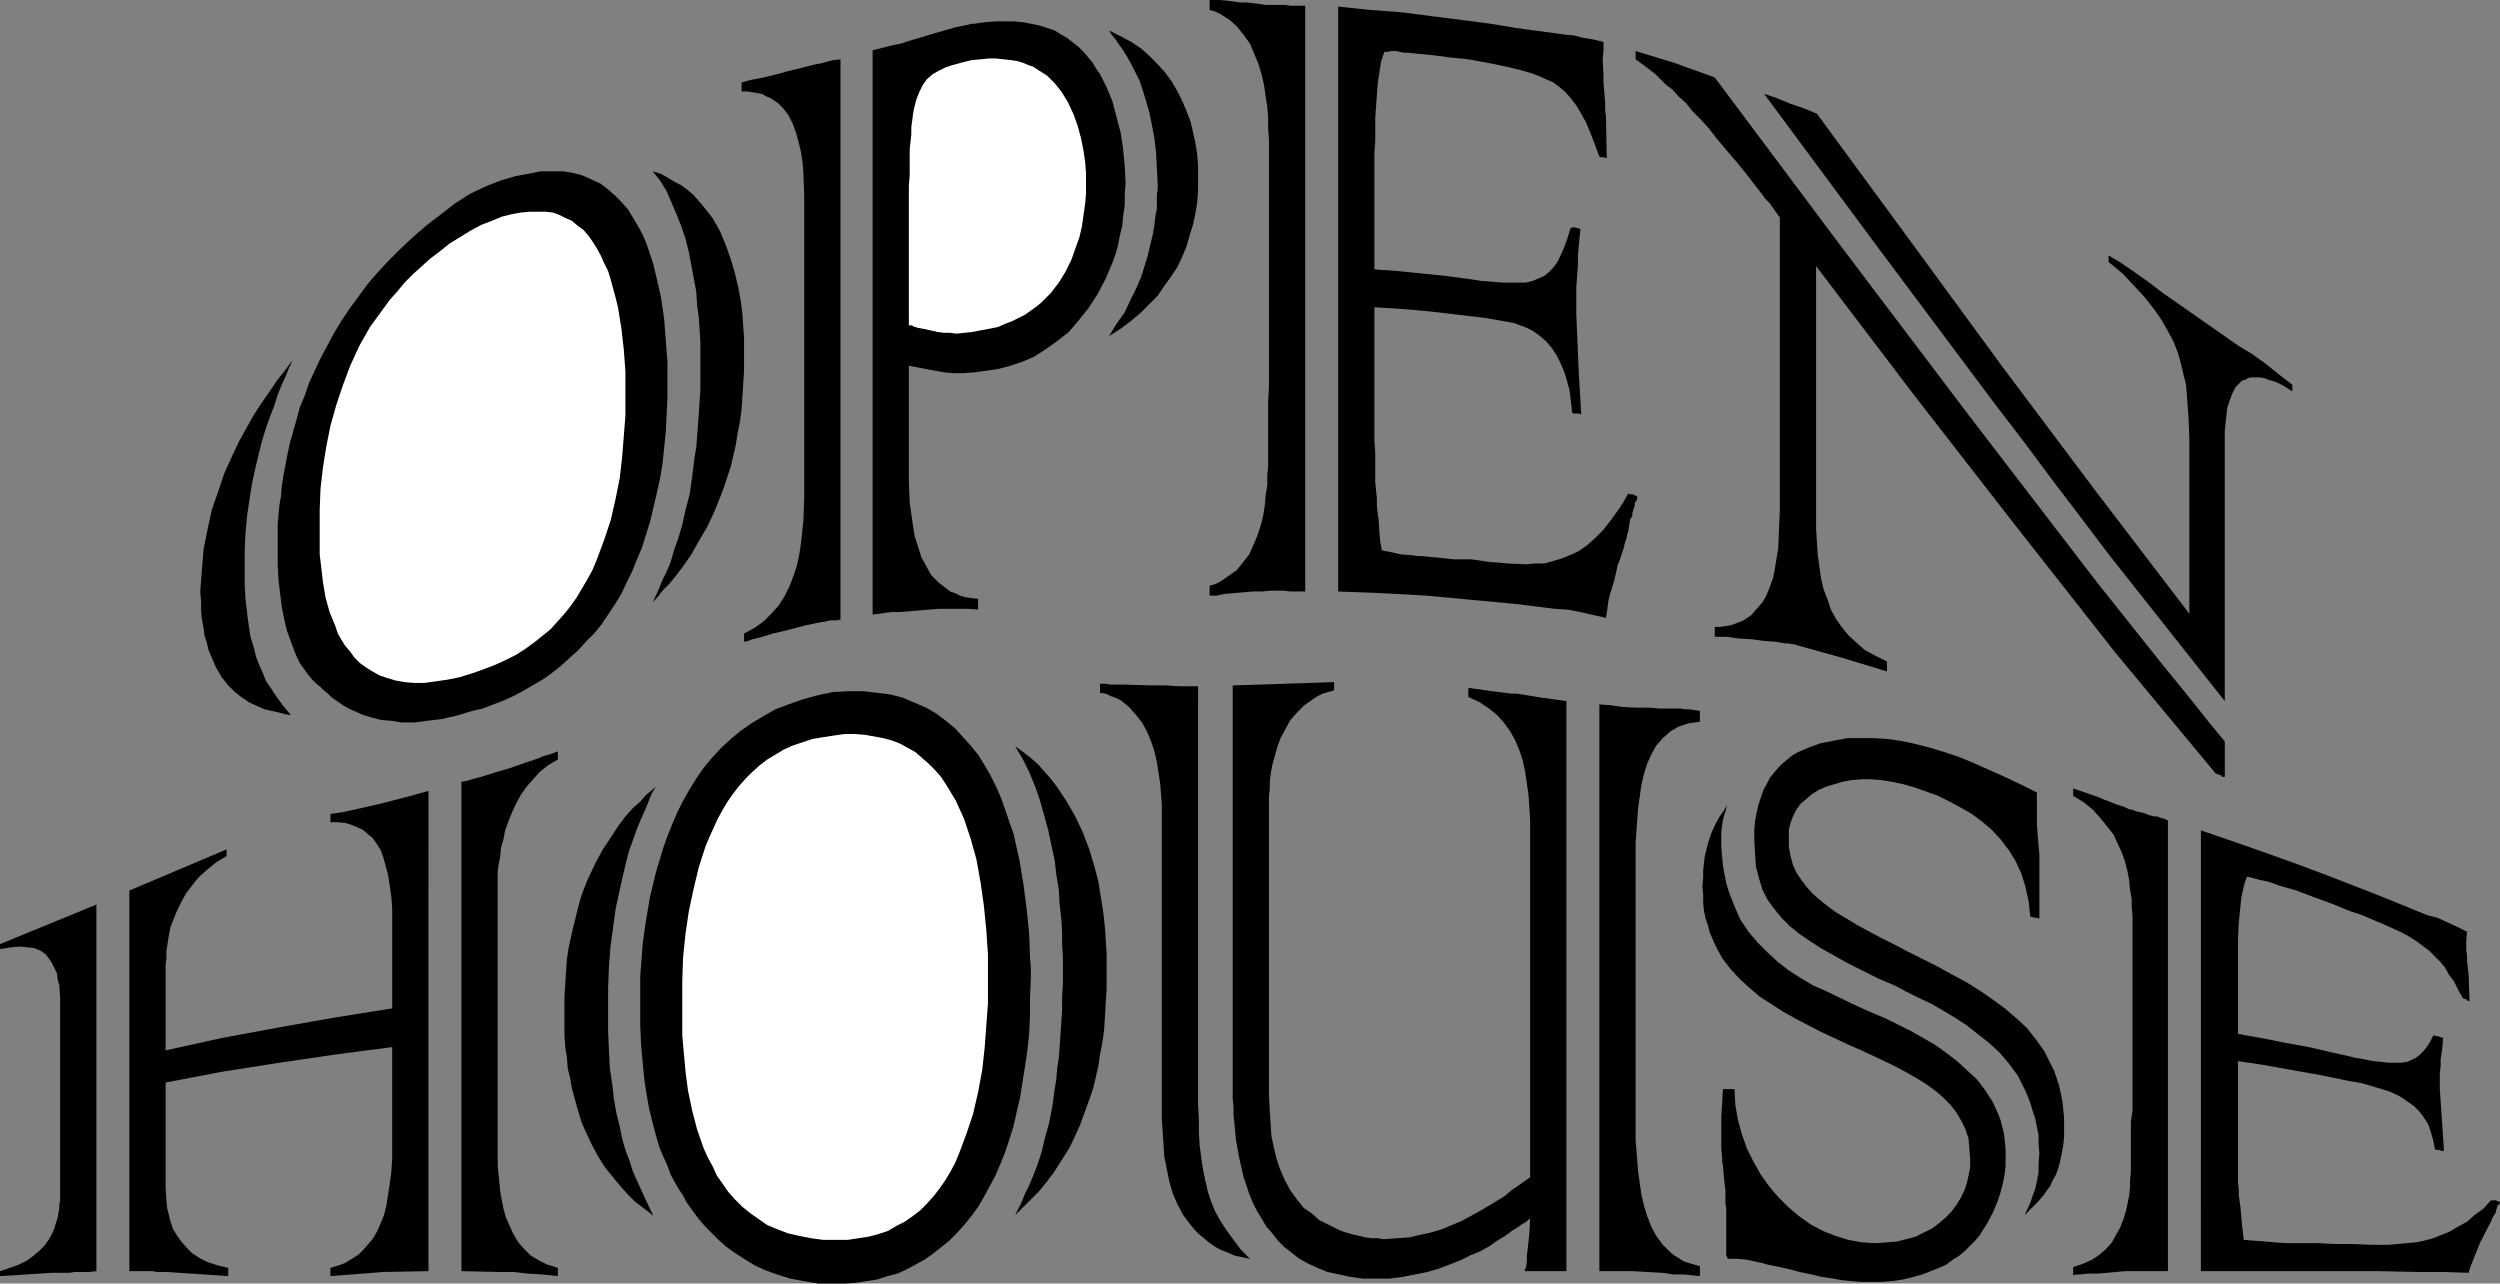 <?xml version="1.0" encoding="UTF-8" standalone="no"?>
<svg
   version="1.0"
   width="129.724mm"
   height="66.601mm"
   id="svg26"
   sodipodi:docname="Open House 09.wmf"
   xmlns:inkscape="http://www.inkscape.org/namespaces/inkscape"
   xmlns:sodipodi="http://sodipodi.sourceforge.net/DTD/sodipodi-0.dtd"
   xmlns="http://www.w3.org/2000/svg"
   xmlns:svg="http://www.w3.org/2000/svg">
  <rect width="100%" height="100%" fill="#808080" stroke="none"/>
  <sodipodi:namedview
     id="namedview26"
     pagecolor="#ffffff"
     bordercolor="#000000"
     borderopacity="0.25"
     inkscape:showpageshadow="2"
     inkscape:pageopacity="0.0"
     inkscape:pagecheckerboard="0"
     inkscape:deskcolor="#d1d1d1"
     inkscape:document-units="mm" />
  <defs
     id="defs1">
    <pattern
       id="WMFhbasepattern"
       patternUnits="userSpaceOnUse"
       width="6"
       height="6"
       x="0"
       y="0" />
  </defs>
  <path
     style="fill:#000000;fill-opacity:1;fill-rule:evenodd;stroke:none"
     d="m 262.438,116.004 8.565,0.323 8.726,0.485 8.726,0.808 8.565,0.808 7.918,0.969 2.586,0.162 2.424,0.485 5.01,1.131 0.162,-0.969 0.162,-1.131 0.162,-1.293 0.323,-1.293 0.808,-2.585 0.646,-2.908 v -0.162 l 0.162,-0.323 0.323,-0.808 0.323,-0.969 0.323,-0.969 0.323,-1.293 0.323,-0.969 0.162,-0.808 0.162,-0.485 0.323,-1.939 v -0.323 l 0.323,-0.485 0.162,-0.323 v -0.485 l 0.485,-1.616 v -0.485 l 0.323,-0.323 0.162,-0.485 v -0.323 l -0.485,-0.323 -0.485,-0.162 h -0.485 l -0.323,-0.162 -0.808,1.454 -0.808,1.293 -1.616,2.262 -1.616,2.1 -1.616,1.616 -1.616,1.454 -1.616,1.131 -1.778,0.808 -1.616,0.646 -1.616,0.485 -1.778,0.485 h -1.778 l -1.778,0.162 -3.555,-0.162 -1.939,-0.162 -1.939,-0.162 -3.232,-0.485 h -3.394 l -3.07,-0.323 -3.394,-0.323 h -0.808 l -0.97,-0.162 -2.262,-0.162 -2.101,-0.485 -0.97,-0.162 -0.646,-0.162 -0.323,-1.777 -0.162,-1.939 -0.162,-2.423 -0.162,-1.131 -0.162,-1.454 V 97.747 l -0.162,-1.616 -0.162,-1.616 v -1.777 -2.1 -1.939 l -0.162,-2.262 v -2.423 -6.14 -5.978 -5.978 -5.655 l 5.333,0.323 5.494,0.485 5.494,0.646 2.747,0.323 2.747,0.323 2.747,0.485 2.747,0.485 1.293,0.485 1.293,0.485 1.293,0.646 1.293,0.969 1.131,0.969 1.131,1.293 0.97,1.454 0.808,1.616 0.808,1.939 0.646,2.262 0.323,1.293 0.162,1.293 0.162,1.454 0.162,1.454 0.323,0.162 h 0.485 0.485 l 0.485,0.162 -0.485,-8.24 -0.485,-11.471 v -2.585 -2.585 l 0.162,-2.262 0.162,-2.1 v -1.939 l 0.162,-1.777 0.162,-1.777 0.162,-1.616 -0.485,-0.162 -0.646,-0.162 h -0.485 l -0.323,0.162 -0.646,2.1 -0.646,1.777 -0.646,1.454 -0.646,1.293 -0.808,1.131 -0.97,0.969 -0.808,0.646 -1.131,0.485 -1.131,0.485 -1.293,0.323 h -1.454 -1.616 -1.616 l -1.939,-0.162 -2.101,-0.162 -2.101,-0.323 -4.848,-0.646 -4.686,-0.485 -4.848,-0.485 -4.525,-0.323 v -4.039 -3.878 -4.039 -3.878 -2.585 -2.1 -2.423 l 0.162,-2.262 v -4.524 l 0.323,-4.524 0.162,-2.262 0.323,-2.1 0.323,-2.1 0.646,-1.939 h 0.646 l 0.646,-0.162 h 1.131 l 0.646,0.162 0.808,0.162 h 0.97 l 1.293,0.162 3.394,0.323 3.717,0.485 3.232,0.323 3.555,0.646 2.424,0.485 2.262,0.485 1.939,0.485 1.778,0.485 1.778,0.646 1.454,0.646 1.454,0.646 1.293,0.969 1.131,0.969 1.131,1.293 0.97,1.293 0.97,1.616 0.97,1.777 0.808,1.939 0.808,2.1 0.97,2.585 0.323,0.162 h 0.485 0.162 l 0.485,0.162 -0.162,-8.24 -0.162,-1.293 v -1.293 l -0.162,-2.1 -0.162,-1.777 v -1.616 l -0.162,-3.07 0.162,-1.616 V 8.24 l -1.939,-0.485 -1.939,-0.323 -1.939,-0.485 -1.778,-0.162 -9.534,-1.293 -4.848,-0.808 -4.848,-0.646 L 281.184,3.231 275.043,2.423 268.579,1.939 262.438,1.293 V 30.051 58.648 87.246 Z"
     id="path1" />
  <path
     style="fill:#000000;fill-opacity:1;fill-rule:evenodd;stroke:none"
     d="m 255.974,1.131 h -0.808 -0.646 -0.646 -0.808 l -0.97,-0.162 h -3.07 -0.808 l -0.97,-0.162 -1.293,-0.162 -1.454,-0.162 h -1.293 L 242.077,0.323 240.945,0.162 239.168,0 h -1.939 V 0.485 0.969 1.293 1.939 l 1.131,0.323 0.97,0.485 1.778,1.131 1.454,1.293 1.293,1.616 1.293,1.777 0.808,1.939 0.808,1.939 0.646,2.1 0.485,2.1 0.323,2.262 0.323,2.1 0.162,2.1 v 2.1 l 0.162,2.1 v 3.554 10.986 11.471 11.31 11.31 l -0.162,2.908 v 3.07 3.07 3.231 1.616 1.616 l -0.162,1.777 v 1.939 l -0.323,1.939 -0.162,1.939 -0.323,2.1 -0.485,1.939 -0.646,1.939 -0.808,1.939 -0.808,1.777 -1.131,1.454 -1.293,1.616 -1.616,1.131 -1.616,1.131 -0.97,0.485 -1.131,0.323 v 0.485 0.485 0.323 0.646 h 0.646 0.646 l 1.616,-0.323 1.778,-0.162 1.939,-0.162 1.778,-0.162 h 1.939 l 1.454,-0.162 h 1.293 1.454 l 1.293,0.162 h 1.454 1.454 V 87.084 58.325 29.728 Z"
     id="path2" />
  <path
     style="fill:#000000;fill-opacity:1;fill-rule:evenodd;stroke:none"
     d="m 436.32,145.409 -3.07,-3.716 -3.07,-3.878 -6.302,-7.755 -6.302,-7.917 -6.302,-7.917 -25.048,-32.636 -25.048,-33.121 -24.886,-33.283 -4.04,-1.454 -4.04,-1.454 -3.717,-1.131 -3.717,-1.131 v 0.162 0.646 0.323 0.485 l 1.778,1.293 2.101,1.616 0.97,0.969 1.131,1.131 1.293,0.969 1.131,1.293 1.454,1.293 1.293,1.616 1.616,1.616 1.616,1.777 1.616,2.1 1.778,2.1 1.939,2.262 2.101,2.585 1.616,2.1 1.616,2.1 0.323,0.485 0.485,0.485 0.485,0.485 0.323,0.485 1.616,2.262 v 14.218 14.218 14.541 14.379 l -0.162,3.716 -0.162,3.878 -0.323,1.939 -0.323,1.939 -0.323,1.777 -0.646,1.777 -0.646,1.616 -0.808,1.454 -1.131,1.293 -1.131,1.293 -1.454,0.969 -1.616,0.646 -0.97,0.323 -0.97,0.162 -1.131,0.162 h -0.97 v 0.485 0.485 0.323 0.646 h 2.262 l 2.424,0.323 2.586,0.162 2.424,0.323 2.262,0.162 0.97,0.162 0.808,0.162 h 0.808 l 0.646,0.162 h 0.485 l 0.323,0.162 8.726,2.423 9.05,2.747 v -0.485 -0.485 -0.646 -0.323 l -2.262,-1.131 -2.101,-1.131 -1.616,-1.454 -1.616,-1.454 -1.293,-1.616 -1.131,-1.616 -0.97,-1.777 -0.646,-1.939 -0.808,-2.1 -0.485,-2.1 -0.323,-2.262 -0.323,-2.262 -0.162,-2.585 -0.162,-2.585 V 100.979 98.232 86.438 74.967 63.495 52.186 l 19.392,25.527 19.715,25.366 19.554,24.881 19.715,23.75 0.485,0.162 0.485,0.162 0.323,0.323 h 0.485 v -1.777 -1.777 -1.777 z"
     id="path3" />
  <path
     style="fill:#000000;fill-opacity:1;fill-rule:evenodd;stroke:none"
     d="m 345.985,18.419 22.624,30.536 22.462,30.051 5.818,7.594 5.656,7.594 5.656,7.432 5.494,7.27 22.624,28.597 V 125.052 112.935 100.656 88.215 84.499 l 0.323,-3.07 0.162,-1.454 0.485,-1.454 0.485,-1.293 0.646,-1.293 0.808,-0.808 0.485,-0.485 0.646,-0.162 0.485,-0.323 0.808,-0.162 h 0.646 0.808 l 0.97,0.162 0.808,0.323 1.131,0.323 1.131,0.485 1.131,0.646 1.293,0.808 V 76.421 75.936 75.774 75.451 l -2.747,-2.1 -2.586,-2.1 -2.747,-1.939 -2.424,-1.454 -15.029,-10.502 -2.747,-2.1 -2.747,-1.939 -2.586,-1.777 -2.424,-1.454 v 0.162 0.485 0.323 0.323 l 2.747,2.262 2.262,2.423 2.101,2.262 1.778,2.262 1.454,2.1 1.293,2.262 1.131,2.1 0.808,2.1 0.646,2.262 0.485,2.1 0.485,1.939 0.162,2.1 0.323,4.201 0.162,4.201 v 8.563 8.563 8.725 8.563 L 411.11,96.455 392.688,71.897 374.588,47.177 356.328,22.296 l -2.747,-1.131 -2.424,-0.808 -2.747,-1.131 z"
     id="path4" />
  <path
     style="fill:#000000;fill-opacity:1;fill-rule:evenodd;stroke:none"
     d="m 90.496,249.296 7.595,0.162 h 2.586 l 2.909,0.323 2.747,0.162 3.07,0.323 v -0.485 -0.323 -0.485 -0.323 l -2.101,-0.646 -1.616,-0.808 -1.616,-0.969 -1.293,-1.293 -1.131,-1.293 -0.97,-1.616 -0.646,-1.454 -0.808,-1.777 -0.485,-1.777 -0.323,-1.616 -0.323,-1.777 -0.162,-1.777 -0.162,-1.616 -0.162,-1.616 v -1.454 -1.454 -13.248 -12.764 -13.087 -12.764 -1.293 -1.454 l 0.162,-1.454 0.323,-1.616 0.162,-1.777 0.485,-1.616 0.323,-1.777 0.646,-1.777 0.646,-1.616 0.808,-1.777 0.97,-1.777 1.131,-1.616 1.293,-1.454 1.293,-1.454 1.616,-1.293 1.939,-1.131 v -0.485 -0.323 -0.485 -0.323 l -0.808,0.323 -0.97,0.323 -1.131,0.323 -1.131,0.485 -2.424,0.808 -2.747,0.969 -2.747,0.808 -2.586,0.808 -2.262,0.646 -1.131,0.323 -0.97,0.162 v 23.912 24.073 23.912 z"
     id="path5" />
  <path
     style="fill:#000000;fill-opacity:1;fill-rule:evenodd;stroke:none"
     d="m 84.032,155.103 -2.262,0.646 -2.424,0.646 -5.01,1.293 -5.01,1.131 -2.262,0.485 -2.262,0.323 v 0.485 0.162 0.485 0.485 h 1.454 l 1.454,0.162 1.131,0.323 1.131,0.485 1.131,0.485 0.97,0.808 0.97,0.808 0.808,1.131 0.808,1.293 0.485,1.293 0.485,1.777 0.485,1.777 0.323,2.1 0.323,2.262 0.162,2.423 v 2.908 4.039 4.039 4.201 4.201 l -11.15,1.777 -10.989,1.939 -11.312,2.1 -10.989,2.423 v -3.878 -3.554 -3.716 -3.393 -1.131 -1.131 l 0.162,-1.293 v -1.454 l 0.485,-3.07 0.323,-1.616 0.646,-1.616 0.646,-1.616 0.808,-1.616 0.97,-1.777 1.131,-1.454 1.293,-1.616 1.616,-1.454 1.778,-1.454 2.101,-1.293 v -0.323 -0.485 -0.323 -0.162 l -19.069,8.078 v 18.742 18.419 18.742 18.742 h 0.646 0.646 0.808 0.646 1.131 0.646 l 0.97,0.162 h 1.939 l 2.262,0.162 5.01,0.323 2.424,0.162 2.262,0.162 v -0.485 -0.323 -0.485 -0.323 l -2.101,-0.485 -1.939,-0.646 -1.616,-0.808 -1.454,-0.969 -1.131,-1.131 -0.97,-1.131 -0.808,-1.131 -0.808,-1.293 -0.485,-1.454 -0.323,-1.293 -0.323,-1.293 -0.162,-1.454 -0.162,-2.585 v -2.423 -4.524 -4.685 -4.524 -4.524 l 10.989,-2.1 11.312,-1.777 10.989,-1.616 11.15,-1.454 v 4.524 4.847 4.685 5.009 2.747 l -0.162,2.585 -0.323,2.423 -0.323,2.1 -0.323,2.1 -0.485,1.939 -0.646,1.616 -0.646,1.454 -0.808,1.454 -0.97,1.131 -0.97,1.131 -0.97,0.969 -1.293,0.808 -1.293,0.808 -1.293,0.485 -1.616,0.485 v 0.323 0.485 0.162 0.646 l 10.342,-0.808 8.888,-0.162 v -23.75 -23.589 -23.427 z"
     id="path6" />
  <path
     style="fill:#000000;fill-opacity:1;fill-rule:evenodd;stroke:none"
     d="M 18.907,177.399 0,185.154 v 0.162 0.323 0.323 0.162 l 1.131,-0.162 0.97,-0.162 1.778,-0.162 1.616,0.162 1.293,0.162 1.131,0.485 0.97,0.646 0.646,0.808 0.646,0.969 0.485,0.969 0.485,0.969 0.162,1.293 0.323,1.131 0.162,2.585 v 2.423 9.209 9.048 9.371 9.209 0.485 l -0.162,0.646 v 0.808 l -0.162,0.808 -0.162,0.969 -0.323,0.969 -0.323,1.131 -0.485,1.131 -0.646,1.131 -0.808,1.131 -0.97,0.969 -1.131,0.969 -1.293,0.969 -1.616,0.808 -1.778,0.646 L 0,249.296 v 0.162 0.162 0.323 0.323 l 10.181,-0.646 h 0.97 0.97 1.454 l 1.131,-0.162 h 1.131 1.616 l 1.454,-0.162 v -18.257 -17.772 -18.095 z"
     id="path7" />
  <path
     style="fill:#000000;fill-opacity:1;fill-rule:evenodd;stroke:none"
     d="m 234.966,134.584 h -3.717 l -2.586,-0.162 h -2.747 l -5.494,-0.162 h -2.586 l -1.131,-0.162 h -0.97 v 0.485 0.485 0.323 0.485 l 1.131,0.162 0.97,0.485 0.97,0.323 0.97,0.485 1.616,1.293 1.293,1.454 1.293,1.616 0.97,1.777 0.808,1.939 0.646,1.939 0.485,2.1 0.323,2.1 0.323,2.1 0.162,2.1 0.162,2.1 v 1.777 3.393 12.925 12.925 12.925 12.925 4.685 l 0.323,5.009 0.162,2.423 0.485,2.423 0.485,2.423 0.646,2.262 0.97,2.262 1.131,2.1 1.454,1.939 0.808,0.969 0.808,0.808 0.97,0.808 0.97,0.808 1.131,0.808 1.131,0.646 1.293,0.485 1.454,0.646 1.454,0.323 1.616,0.323 -1.778,-1.777 -1.454,-1.939 -1.293,-1.777 -1.293,-1.939 -0.97,-1.777 -0.808,-1.939 -0.646,-1.939 -0.485,-2.1 -0.485,-2.262 -0.323,-2.262 -0.323,-2.423 -0.162,-2.585 v -2.585 l -0.162,-3.07 v -3.07 -3.393 -19.065 -18.903 -18.903 z"
     id="path8" />
  <path
     style="fill:#000000;fill-opacity:1;fill-rule:evenodd;stroke:none"
     d="m 307.201,249.296 v -28.112 -27.951 -27.951 -27.789 l -4.686,-0.646 -5.01,-0.808 h -1.131 l -1.131,-0.162 -2.586,-0.323 -4.686,-0.646 v 0.485 0.485 0.485 0.323 l 2.101,0.969 1.939,1.293 1.616,1.293 1.293,1.454 1.293,1.777 0.97,1.777 0.808,1.939 0.646,1.939 0.485,2.262 0.323,2.262 0.323,2.262 0.162,2.423 0.162,2.585 v 2.585 5.493 15.349 15.51 15.51 15.51 l -1.131,0.808 -2.586,1.777 -1.293,1.131 -3.232,1.939 -1.616,0.969 -1.778,0.969 -1.778,0.969 -1.939,0.808 -1.939,0.808 -2.101,0.646 -2.262,0.485 -2.101,0.485 -2.262,0.162 -2.262,0.162 h -0.808 l -0.808,-0.162 h -1.131 l -1.293,-0.162 -1.293,-0.323 -1.454,-0.323 -1.616,-0.485 -1.454,-0.646 -1.616,-0.808 -1.616,-0.808 -1.454,-1.293 -1.616,-1.131 -1.293,-1.616 -1.293,-1.777 -1.131,-2.1 -0.97,-2.262 -0.646,-1.939 -0.485,-2.1 -0.485,-2.262 -0.162,-2.423 -0.162,-2.585 -0.162,-3.07 v -1.616 -5.493 -12.602 -12.441 -12.602 -12.279 -1.616 l 0.162,-1.293 v -1.454 l 0.162,-1.454 0.323,-1.777 0.485,-1.777 0.485,-1.777 0.646,-1.777 0.97,-1.777 0.97,-1.777 1.293,-1.454 1.454,-1.454 1.616,-1.131 0.97,-0.646 0.97,-0.485 1.131,-0.323 1.131,-0.323 v -0.323 -0.485 -0.485 -0.323 l -19.877,0.646 v 18.58 18.58 18.742 18.742 3.554 1.454 1.454 l 0.162,1.454 v 1.616 l 0.162,1.616 0.323,3.393 0.646,3.554 0.808,3.554 1.131,3.393 0.646,1.616 0.808,1.616 0.97,1.616 0.97,1.616 1.131,1.293 1.131,1.454 1.293,1.293 1.454,1.131 1.454,1.131 1.778,0.969 1.778,0.808 1.939,0.808 2.262,0.485 2.262,0.485 2.424,0.323 h 2.586 2.586 l 2.586,-0.323 2.424,-0.485 2.424,-0.485 2.262,-0.646 2.101,-0.808 2.101,-0.808 1.939,-0.969 1.939,-0.808 1.778,-0.969 1.616,-1.131 1.616,-0.969 1.293,-0.969 1.293,-0.808 0.646,-0.485 0.646,-0.323 0.97,-0.808 -0.162,3.07 -0.323,2.908 -0.162,1.293 v 1.131 l -0.162,1.131 -0.323,0.808 h 1.939 2.101 2.101 z"
     id="path9" />
  <path
     style="fill:#000000;fill-opacity:1;fill-rule:evenodd;stroke:none"
     d="m 313.665,249.296 h 1.616 1.454 1.778 1.616 l 5.818,0.323 1.131,0.162 1.131,0.162 h 1.939 l 1.616,0.162 1.616,0.162 v -0.646 -0.323 -0.646 -0.323 l -1.131,-0.323 -1.131,-0.323 -0.97,-0.323 -0.97,-0.646 -0.808,-0.485 -0.808,-0.646 -1.454,-1.454 -1.293,-1.777 -0.97,-1.777 -0.808,-2.1 -0.646,-2.1 -0.485,-2.1 -0.323,-2.262 -0.323,-2.262 -0.162,-2.1 -0.162,-2.1 -0.162,-1.939 v -3.231 -12.925 -12.602 -12.925 -12.602 -4.039 l 0.323,-4.524 0.162,-2.262 0.323,-2.262 0.323,-2.262 0.485,-2.1 0.646,-2.1 0.808,-1.777 0.97,-1.777 1.293,-1.454 1.454,-1.293 0.808,-0.485 0.808,-0.485 0.97,-0.323 0.97,-0.323 1.131,-0.162 1.131,-0.162 v -0.646 -0.485 -0.646 -0.323 l -1.939,-0.323 h -0.808 l -1.131,-0.162 h -1.131 -1.293 -1.616 l -1.939,-0.162 h -2.747 l -2.747,-0.162 -2.262,-0.323 -2.101,-0.162 v 27.628 27.789 27.789 z"
     id="path10" />
  <path
     style="fill:#000000;fill-opacity:1;fill-rule:evenodd;stroke:none"
     d="m 337.905,213.59 -0.162,2.747 -0.162,2.585 v 2.423 2.1 1.939 l 0.162,1.454 v 0.646 0.485 l 0.162,0.485 v 0.162 l 0.162,1.939 0.162,1.616 0.162,1.293 v 1.293 1.293 l 0.162,0.969 v 1.777 3.393 1.939 0.969 1.131 l 0.162,0.162 v 0.323 l 0.323,0.162 h 1.616 l 1.778,0.162 0.808,0.162 2.262,0.485 1.131,0.323 2.424,0.485 2.101,0.485 1.778,0.485 1.616,0.323 1.454,0.323 1.293,0.323 1.131,0.162 1.131,0.162 1.778,0.323 1.616,0.162 1.778,0.162 h 2.101 2.262 l 2.101,-0.162 2.101,-0.323 1.939,-0.485 1.778,-0.485 1.616,-0.646 1.616,-0.646 1.454,-0.646 1.293,-0.969 1.293,-0.808 1.131,-0.969 1.939,-1.939 0.808,-0.969 1.454,-2.262 1.131,-2.1 0.97,-2.262 0.646,-1.939 0.485,-1.939 0.323,-1.777 0.162,-1.454 v -1.131 -0.646 -1.616 l -0.162,-1.454 -0.162,-1.454 -0.323,-1.293 -0.323,-1.293 -0.485,-1.293 -1.131,-2.423 -1.454,-2.262 -1.616,-2.1 -1.939,-1.777 -1.939,-1.777 -2.101,-1.616 -2.262,-1.616 -2.262,-1.293 -2.262,-1.293 -4.848,-2.423 -2.262,-0.969 -2.262,-0.969 -2.424,-1.131 -5.01,-2.423 -2.586,-1.131 -2.424,-1.454 -2.262,-1.454 -2.101,-1.616 -2.101,-1.939 -1.939,-1.939 -1.778,-2.1 -1.616,-2.423 -1.131,-2.585 -1.131,-2.908 -0.485,-1.616 -0.323,-1.616 -0.323,-1.777 -0.162,-1.777 -0.162,-1.777 v -1.939 -1.293 l 0.162,-1.293 0.162,-0.808 0.162,-0.808 0.323,-0.969 0.323,-1.293 -0.646,1.131 -0.808,1.131 -0.808,1.454 -0.808,1.777 -0.323,0.969 -0.323,0.969 -0.323,1.293 -0.323,1.293 -0.162,1.293 -0.162,1.454 v 1.454 l -0.162,1.777 0.162,1.616 v 1.616 l 0.162,1.616 0.323,1.454 0.485,1.454 0.323,1.293 1.131,2.585 1.293,2.423 1.616,2.1 1.778,1.939 1.939,1.777 2.101,1.777 2.262,1.454 2.262,1.454 2.586,1.454 5.01,2.585 5.171,2.423 2.586,1.131 2.424,1.131 2.424,1.131 2.262,1.131 2.101,1.131 1.939,1.131 1.778,1.131 1.778,1.293 1.454,1.293 1.293,1.293 1.131,1.454 0.97,1.616 0.808,1.616 0.646,1.939 0.162,1.939 0.162,2.1 v 1.616 l -0.323,1.616 -0.323,1.454 -0.485,1.454 -0.808,1.616 -0.808,1.293 -0.97,1.293 -1.131,1.131 -1.293,1.131 -1.293,0.969 -1.616,0.808 -1.616,0.808 -1.778,0.485 -1.939,0.485 -1.939,0.162 -2.262,0.162 -2.586,-0.162 -2.747,-0.485 -2.586,-0.808 -2.424,-0.969 -2.424,-1.293 -2.262,-1.616 -2.101,-1.777 -1.939,-1.939 -1.778,-2.1 -1.616,-2.262 -1.454,-2.585 -1.293,-2.585 -0.97,-2.747 -0.808,-2.908 -0.485,-2.908 -0.162,-3.07 h -0.646 -0.485 -0.485 z"
     id="path11" />
  <path
     style="fill:#000000;fill-opacity:1;fill-rule:evenodd;stroke:none"
     d="m 399.96,180.146 v -6.463 -6.139 l -0.162,-1.777 -0.162,-1.939 -0.162,-2.1 v -1.939 -1.131 -1.131 -1.131 -0.969 l -3.232,-1.616 -3.07,-1.454 -2.909,-1.293 -2.909,-1.293 -3.07,-1.293 -2.909,-0.969 -3.232,-0.969 -3.232,-0.808 -2.424,-0.485 -2.424,-0.323 -2.586,-0.162 h -2.586 -2.586 l -2.586,0.485 -2.586,0.485 -2.262,0.808 -2.262,0.969 -1.131,0.646 -0.97,0.808 -0.97,0.808 -0.808,0.808 -0.808,0.969 -0.808,0.969 -0.646,1.293 -0.646,1.131 -0.485,1.454 -0.485,1.454 -0.323,1.454 -0.323,1.616 -0.162,1.777 v 1.939 l 0.162,2.908 0.162,2.423 0.646,2.423 0.646,2.1 0.97,1.939 1.293,1.777 1.454,1.777 1.616,1.616 1.778,1.454 2.101,1.454 2.262,1.454 2.586,1.454 2.586,1.454 2.909,1.454 3.232,1.616 3.394,1.454 2.101,1.131 2.262,1.131 2.424,1.131 2.262,1.293 2.424,1.454 2.262,1.454 2.262,1.777 2.262,1.777 2.101,1.939 1.778,2.1 1.778,2.423 1.293,2.585 0.646,1.454 0.485,1.293 0.485,1.616 0.485,1.454 0.323,1.616 0.323,1.616 v 1.777 l 0.162,1.777 -0.162,1.939 v 1.777 l -0.323,1.777 -0.323,1.454 -0.485,1.293 -0.485,1.454 -1.131,2.423 1.131,-1.131 1.293,-1.293 1.293,-1.454 0.646,-0.969 0.646,-0.808 0.485,-1.131 0.646,-1.131 0.485,-1.293 0.323,-1.293 0.323,-1.454 0.323,-1.777 0.162,-1.616 v -1.939 -1.777 l -0.162,-1.616 -0.162,-1.616 -0.323,-1.616 -0.323,-1.454 -0.485,-1.454 -0.485,-1.454 -0.646,-1.293 -1.293,-2.585 -1.616,-2.262 -1.778,-2.262 -2.101,-1.939 -2.262,-1.939 -2.424,-1.777 -2.586,-1.777 -2.586,-1.616 -2.747,-1.454 -2.909,-1.616 -5.818,-2.908 -2.747,-1.454 -2.586,-1.293 -2.424,-1.293 -2.101,-1.131 -2.101,-1.293 -1.939,-1.131 -1.778,-1.293 -1.616,-1.293 -1.293,-1.131 -1.293,-1.454 -0.97,-1.293 -0.97,-1.454 -0.646,-1.454 -0.485,-1.777 -0.323,-1.777 v -1.777 -1.616 l 0.323,-1.293 0.485,-1.293 0.646,-1.293 0.808,-1.131 1.131,-0.969 1.131,-0.969 1.293,-0.808 1.454,-0.646 1.616,-0.485 1.616,-0.485 1.778,-0.323 1.939,-0.162 h 1.939 l 1.939,0.162 2.101,0.323 2.262,0.485 2.262,0.646 2.262,0.808 2.262,0.808 2.262,1.131 2.101,1.131 2.262,1.293 1.939,1.454 1.939,1.616 1.778,1.939 1.616,2.1 1.293,2.1 1.131,2.423 0.808,2.585 0.323,1.454 0.323,1.454 0.162,1.454 0.162,1.616 h 0.162 l 0.646,0.162 h 0.323 z"
     id="path12" />
  <path
     style="fill:#000000;fill-opacity:1;fill-rule:evenodd;stroke:none"
     d="m 431.633,249.296 h 8.726 8.565 8.726 8.726 l 7.918,0.162 h 4.848 l 5.01,0.162 0.323,-1.131 0.646,-1.616 0.646,-1.616 0.646,-1.616 2.101,-4.039 0.485,-1.131 0.162,-0.162 0.162,-0.323 0.162,-0.162 v -0.323 l 0.323,-0.969 v -0.162 l 0.323,-0.162 0.162,-0.323 v -0.162 l -0.485,-0.162 -0.323,-0.162 h -0.485 -0.485 l -1.454,1.616 -1.778,1.293 -1.454,1.293 -1.778,0.969 -1.616,0.969 -1.616,0.646 -1.616,0.646 -1.778,0.485 -1.616,0.323 -1.778,0.162 -3.555,0.323 h -3.555 l -3.717,-0.162 h -3.394 l -3.232,-0.162 h -3.232 -3.232 l -8.08,-0.646 -0.162,-1.454 -0.162,-1.454 -0.162,-1.616 -0.162,-1.939 -0.323,-2.262 v -1.131 l -0.162,-1.454 v -1.454 -1.454 -1.777 -1.777 -4.362 -4.524 -4.201 -4.201 l 5.333,0.808 5.333,0.969 5.494,0.969 5.494,1.131 2.747,0.485 2.747,0.808 2.586,0.808 1.454,0.646 1.131,0.646 1.131,0.808 1.131,0.808 0.97,0.969 0.97,1.293 0.808,1.293 0.485,1.454 0.485,1.616 0.323,1.777 0.485,0.162 h 0.485 l 0.323,0.162 h 0.485 l -0.323,-5.009 -0.485,-7.109 v -1.616 -1.454 l 0.162,-1.454 v -1.293 l 0.323,-2.262 0.162,-1.939 -0.485,-0.162 -0.485,-0.162 -0.646,-0.162 h -0.323 l -0.646,1.293 -0.646,0.969 -0.646,0.808 -0.646,0.646 -0.808,0.646 -0.97,0.485 -0.808,0.323 -1.131,0.162 h -1.131 -1.293 l -1.454,-0.162 -1.616,-0.162 -1.616,-0.323 -1.939,-0.323 -1.939,-0.485 -2.262,-0.485 -4.848,-1.131 -4.525,-0.808 -4.848,-0.969 -4.525,-0.808 v -3.07 -2.908 -2.908 -2.908 -1.939 -1.454 -1.777 -1.616 l 0.162,-3.231 0.323,-3.231 0.162,-1.616 0.323,-1.454 0.323,-1.454 0.485,-1.293 1.293,0.323 1.131,0.323 0.808,0.162 0.808,0.162 0.97,0.323 1.293,0.485 3.394,0.969 3.394,1.293 3.555,1.293 3.555,1.454 2.424,0.808 2.262,0.969 1.939,0.808 1.778,0.808 1.778,0.808 1.454,0.808 1.293,0.808 1.293,0.969 1.293,0.969 0.97,0.969 1.131,1.131 0.97,1.131 0.808,1.454 0.97,1.293 0.808,1.616 0.97,1.777 h 0.162 l 0.485,0.162 0.323,0.323 h 0.323 l -0.162,-4.847 -0.162,-1.616 -0.162,-1.293 v -1.131 l -0.162,-0.969 v -1.939 l 0.162,-1.777 -1.939,-0.969 -2.101,-0.969 -1.778,-0.808 -1.939,-0.485 -9.534,-3.878 -9.534,-3.716 -6.464,-2.423 -6.302,-2.262 -6.464,-2.262 -6.141,-2.1 v 21.488 21.811 21.488 z"
     id="path13" />
  <path
     style="fill:#000000;fill-opacity:1;fill-rule:evenodd;stroke:none"
     d="m 425.169,160.92 -0.646,-0.323 -0.646,-0.162 -0.808,-0.323 h -0.646 l -1.131,-0.323 -0.808,-0.323 -1.454,-0.323 -0.808,-0.323 -0.808,-0.162 -0.97,-0.485 -1.131,-0.323 -1.616,-0.646 -1.293,-0.485 -1.131,-0.485 -0.97,-0.323 -3.717,-1.293 v 0.485 0.323 0.323 0.323 l 2.101,1.293 1.778,1.454 1.454,1.616 1.293,1.616 1.293,1.616 0.808,1.777 0.808,1.777 0.646,1.777 0.485,1.939 0.323,1.777 0.162,1.777 0.323,1.777 v 1.616 l 0.162,1.616 v 2.747 8.725 8.886 9.048 8.886 l -0.323,2.262 v 2.423 2.423 2.585 1.131 1.293 l -0.162,1.454 v 1.454 l -0.162,1.616 -0.323,1.616 -0.323,1.454 -0.485,1.616 -0.646,1.616 -0.808,1.454 -0.808,1.454 -1.131,1.293 -1.293,1.131 -1.454,0.969 -1.778,0.808 -1.939,0.646 v 0.323 0.485 0.162 0.646 l 0.646,-0.162 h 0.646 l 1.616,-0.162 h 1.778 l 3.717,-0.323 1.778,-0.162 h 1.616 1.131 1.293 1.616 1.454 1.293 v -22.296 -21.973 -22.135 z"
     id="path14" />
  <path
     style="fill:#000000;fill-opacity:1;fill-rule:evenodd;stroke:none"
     d="m 127.987,118.105 0.97,-0.969 0.97,-1.293 1.293,-1.293 1.454,-1.777 1.454,-1.939 1.454,-2.1 1.454,-2.585 1.616,-2.747 1.454,-3.07 1.293,-3.231 0.646,-1.777 0.646,-1.939 0.646,-1.939 0.97,-4.201 0.323,-2.1 0.485,-2.423 0.323,-2.423 0.162,-2.423 0.162,-2.585 0.162,-2.585 v -2.747 -1.777 -1.939 l -0.162,-2.262 -0.162,-2.423 -0.323,-2.585 -0.485,-2.585 -0.646,-2.747 -0.808,-2.747 -0.97,-2.747 -1.131,-2.747 -1.454,-2.585 -1.778,-2.262 -0.97,-1.131 -0.97,-1.131 -1.131,-0.969 -1.293,-0.969 -1.293,-0.646 -1.293,-0.808 -1.454,-0.808 -1.616,-0.485 1.454,1.777 1.293,2.1 0.97,2.262 0.97,2.262 0.97,2.423 0.808,2.423 0.646,2.585 0.485,2.585 0.97,5.17 0.162,2.585 0.323,2.423 0.162,2.423 0.162,2.423 v 2.1 2.1 2.747 2.423 l -0.162,2.423 -0.162,2.423 -0.162,2.262 -0.162,2.1 -0.162,2.1 -0.323,1.939 -0.485,3.878 -0.485,3.393 -0.808,3.07 -0.646,2.908 -0.808,2.747 -0.808,2.262 -0.646,2.262 -0.808,1.939 -0.808,1.616 -0.646,1.616 -0.646,1.454 z"
     id="path15" />
  <path
     style="fill:#000000;fill-opacity:1;fill-rule:evenodd;stroke:none"
     d="m 57.368,70.604 -0.323,0.485 -0.485,0.646 -0.97,1.293 -1.293,1.616 -1.293,1.939 -1.454,2.1 -1.616,2.423 -1.454,2.585 -1.616,2.908 -1.454,3.07 -1.454,3.231 -1.131,3.393 -1.293,3.716 -0.808,3.716 -0.808,4.039 -0.323,4.039 -0.323,4.201 0.162,1.939 v 1.777 l 0.162,1.777 0.323,1.616 0.162,1.454 0.485,1.454 0.323,1.454 0.485,1.131 0.485,1.131 0.485,1.131 1.131,1.939 1.293,1.616 1.293,1.293 1.454,1.131 1.454,0.969 1.454,0.646 1.454,0.646 1.454,0.323 1.454,0.323 1.131,0.323 1.131,0.162 -1.616,-1.939 -1.616,-2.262 -0.808,-1.293 -0.808,-1.131 -0.646,-1.616 -0.646,-1.454 -0.646,-1.616 -0.485,-1.939 -0.646,-2.1 -0.323,-2.1 -0.323,-2.423 -0.323,-2.747 -0.162,-2.908 v -3.231 -3.716 l 0.162,-3.393 0.323,-3.393 0.485,-3.231 0.485,-3.07 0.646,-2.908 0.646,-2.747 0.646,-2.585 0.808,-2.585 0.808,-2.262 0.808,-2.1 0.646,-2.1 0.808,-1.939 0.808,-1.777 0.646,-1.616 0.323,-0.646 z"
     id="path16" />
  <path
     style="fill:#000000;fill-opacity:1;fill-rule:evenodd;stroke:none"
     d="m 92.273,37.968 -3.07,1.939 -2.909,2.262 -2.747,2.1 -2.586,2.262 -2.424,2.262 -2.262,2.262 -2.262,2.423 -1.939,2.262 -1.778,2.423 -1.778,2.423 -1.616,2.423 -1.454,2.423 -1.293,2.423 -1.293,2.423 -1.131,2.423 -1.131,2.423 -0.808,2.423 -0.97,2.262 -0.646,2.423 -0.646,2.262 -0.646,2.262 -0.485,2.262 -0.808,4.201 -0.323,2.1 -0.162,1.939 -0.323,1.939 -0.162,1.777 -0.162,1.777 v 1.616 1.616 1.454 3.231 l 0.162,3.07 0.323,2.747 0.323,2.585 0.485,2.423 0.485,2.1 0.646,1.777 0.646,1.777 0.646,1.616 0.646,1.293 0.808,1.131 0.808,1.131 0.808,0.969 0.808,0.808 0.808,0.646 0.646,0.646 0.808,0.646 0.808,0.808 0.97,0.646 1.131,0.808 1.131,0.646 1.454,0.646 1.454,0.646 1.616,0.485 1.939,0.485 1.939,0.162 2.101,0.323 h 2.424 l 2.424,-0.323 2.747,-0.323 2.909,-0.646 3.232,-0.969 2.101,-0.485 2.101,-0.808 2.101,-0.808 2.101,-0.969 1.778,-0.969 1.939,-1.131 1.939,-1.131 1.778,-1.293 1.616,-1.293 1.778,-1.616 1.616,-1.454 1.454,-1.616 1.616,-1.616 1.454,-1.777 1.293,-1.939 1.293,-1.939 1.293,-2.1 0.97,-2.1 1.131,-2.262 0.97,-2.423 0.97,-2.262 0.808,-2.585 0.808,-2.585 0.646,-2.747 0.646,-2.747 0.646,-2.908 0.485,-2.908 0.323,-3.07 0.323,-3.231 0.162,-3.231 0.162,-3.231 v -3.393 -3.878 l -0.323,-4.201 -0.323,-4.201 -0.646,-4.362 -0.97,-4.201 -0.485,-2.1 -0.646,-1.939 -0.646,-1.939 -0.808,-1.939 -0.97,-1.777 -0.97,-1.616 -0.97,-1.616 -1.293,-1.454 -1.293,-1.293 -1.293,-1.131 -1.454,-1.131 -1.778,-0.808 -1.778,-0.808 -1.778,-0.485 -2.101,-0.323 h -2.101 -2.262 l -2.424,0.485 -2.586,0.485 -2.747,0.808 -2.909,1.131 z"
     id="path17" />
  <path
     style="fill:#ffffff;fill-opacity:1;fill-rule:evenodd;stroke:none"
     d="m 116.998,109.865 -0.808,1.939 -0.97,1.777 -2.101,3.554 -1.131,1.616 -1.293,1.616 -1.293,1.454 -1.454,1.616 -1.616,1.293 -1.616,1.293 -1.778,1.293 -1.778,1.131 -1.939,0.969 -2.101,0.969 -2.101,0.808 -2.262,0.808 -2.586,0.808 -2.424,0.485 -2.262,0.323 -2.262,0.323 h -1.939 l -1.939,-0.162 -1.778,-0.323 -1.616,-0.485 -1.454,-0.485 -1.454,-0.808 -1.293,-0.808 -1.131,-0.808 -1.131,-1.131 -0.808,-1.131 -0.97,-1.131 -0.808,-1.293 -0.646,-1.131 -0.485,-1.454 -1.131,-2.747 -0.808,-2.908 -0.485,-2.908 -0.323,-2.747 -0.323,-2.747 v -2.585 -2.262 -4.039 l 0.162,-4.039 0.485,-4.201 0.646,-4.039 0.808,-4.039 1.131,-4.039 1.293,-3.878 1.454,-3.878 1.778,-3.878 2.101,-3.716 2.586,-3.554 1.293,-1.777 1.454,-1.616 1.454,-1.777 1.616,-1.616 3.394,-3.07 1.939,-1.454 1.778,-1.454 2.101,-1.293 2.101,-1.293 2.101,-1.131 2.101,-0.808 1.939,-0.808 1.939,-0.485 1.778,-0.323 1.778,-0.162 h 1.616 1.454 l 1.454,0.162 1.293,0.485 1.293,0.646 1.131,0.485 1.131,0.969 1.131,0.808 0.97,1.131 0.808,1.131 0.808,1.293 0.808,1.454 0.646,1.454 0.808,1.616 0.485,1.616 0.485,1.777 0.485,1.777 0.485,1.939 0.646,4.039 0.485,4.201 0.323,4.362 v 4.685 4.039 l -0.323,4.039 -0.323,4.039 -0.485,4.201 -0.808,4.039 -0.97,4.201 -1.293,3.878 z"
     id="path18" />
  <path
     style="fill:#000000;fill-opacity:1;fill-rule:evenodd;stroke:none"
     d="m 164.832,11.633 -1.454,0.162 -1.293,0.323 -1.131,0.323 -0.97,0.162 -3.878,0.969 -1.939,0.485 -1.131,0.323 -1.293,0.323 -1.293,0.323 -1.454,0.323 -1.778,0.323 -1.778,0.485 v 0.323 0.485 0.485 0.485 h 1.131 l 0.97,0.162 0.97,0.162 0.97,0.162 0.808,0.485 0.808,0.323 1.454,0.969 1.131,1.131 0.97,1.293 0.808,1.616 0.646,1.777 0.485,1.777 0.485,1.939 0.323,2.1 0.162,2.1 0.162,4.362 v 4.362 12.602 12.764 12.764 12.925 4.039 l -0.162,4.362 -0.485,4.524 -0.323,2.1 -0.485,2.262 -0.646,1.939 -0.808,2.1 -0.97,1.939 -1.131,1.777 -1.454,1.616 -1.454,1.454 -1.778,1.293 -2.101,1.131 v 0.323 0.323 0.485 0.485 l 0.808,-0.162 0.808,-0.323 1.939,-0.485 2.101,-0.646 2.101,-0.485 4.363,-1.131 2.262,-0.485 1.939,-0.323 0.646,-0.162 h 0.485 0.808 l 0.646,-0.162 V 93.87 66.404 38.937 Z"
     id="path19" />
  <path
     style="fill:#000000;fill-opacity:1;fill-rule:evenodd;stroke:none"
     d="m 217.513,65.919 2.262,-1.454 1.939,-1.454 1.939,-1.616 1.778,-1.777 1.616,-1.616 1.293,-1.939 1.293,-1.777 1.293,-1.939 0.97,-2.1 0.808,-1.939 0.646,-2.262 0.646,-2.1 0.485,-2.262 0.323,-2.1 0.162,-2.262 v -2.423 -2.262 l -0.162,-2.262 -0.323,-2.1 -0.485,-2.262 -0.485,-2.1 -0.808,-2.1 -0.808,-1.939 -0.97,-1.939 -1.131,-1.939 -1.293,-1.777 -1.454,-1.616 -1.616,-1.616 -1.616,-1.454 -1.939,-1.293 -2.101,-1.131 -2.262,-1.131 0.485,0.808 0.808,0.969 0.646,0.969 0.808,1.131 0.808,1.293 0.808,1.454 0.808,1.616 0.808,1.616 0.646,1.939 0.646,2.1 0.646,2.262 0.485,2.423 0.485,2.585 0.323,2.747 0.162,3.07 0.162,3.231 v 0.969 l -0.162,0.969 v 1.293 1.454 l -0.323,1.616 -0.162,1.616 -0.323,1.939 -0.485,1.939 -0.485,2.1 -0.646,2.1 -0.646,2.1 -0.97,2.262 -1.131,2.262 -1.131,2.423 -1.616,2.262 z"
     id="path20" />
  <path
     style="fill:#000000;fill-opacity:1;fill-rule:evenodd;stroke:none"
     d="m 214.281,12.279 -1.778,-2.1 -0.97,-0.969 -2.262,-1.777 -1.131,-0.646 -1.293,-0.808 -1.454,-0.485 -1.454,-0.485 -1.616,-0.323 -1.616,-0.323 -1.778,-0.162 h -1.778 -1.939 l -2.101,0.162 -2.262,0.323 h -0.485 l -0.485,0.162 -0.808,0.162 -0.808,0.162 -0.808,0.162 -1.131,0.323 -1.131,0.323 -1.131,0.323 -5.979,1.777 -1.454,0.485 -1.616,0.323 -1.939,0.485 -1.939,0.485 V 37.483 65.111 92.739 120.528 l 1.293,-0.162 1.131,-0.162 1.293,-0.162 h 1.454 l 7.757,-0.646 h 5.979 l 1.778,0.162 v -0.646 -0.323 -0.808 -0.323 l -1.293,-0.162 -1.131,-0.162 -1.131,-0.323 -0.97,-0.485 -0.97,-0.323 -0.808,-0.646 -1.454,-1.131 -1.454,-1.454 -0.97,-1.777 -0.97,-1.777 -0.646,-2.1 -0.646,-1.939 -0.323,-2.1 -0.323,-2.262 -0.323,-2.262 -0.162,-4.201 V 90.477 85.63 80.945 76.259 71.735 l 3.394,0.646 1.778,0.323 1.778,0.323 1.778,0.162 h 1.939 l 2.101,-0.162 2.424,-0.323 2.262,-0.323 2.424,-0.646 2.424,-0.808 2.262,-0.969 2.262,-1.454 2.262,-1.616 2.262,-1.777 1.939,-2.262 1.939,-2.423 1.778,-2.747 1.616,-3.07 1.293,-3.07 0.646,-1.777 0.485,-1.777 0.323,-1.777 0.485,-1.939 0.162,-1.939 0.323,-2.1 v -2.1 l 0.162,-2.262 -0.162,-3.231 -0.323,-3.393 -0.485,-3.231 -0.808,-3.07 -0.808,-3.07 -1.131,-2.747 -1.293,-2.585 -0.808,-1.131 z"
     id="path21" />
  <path
     style="fill:#ffffff;fill-opacity:1;fill-rule:evenodd;stroke:none"
     d="m 208.949,53.317 -1.293,2.1 -1.616,2.1 -1.778,1.777 -0.97,0.808 -1.131,0.808 -1.131,0.808 -1.293,0.646 -1.293,0.646 -1.293,0.485 -1.454,0.646 -1.616,0.323 -1.778,0.323 -1.616,0.323 -1.616,0.162 -1.454,0.162 -1.293,-0.162 h -1.131 l -1.293,-0.162 -0.646,-0.162 -0.808,-0.162 -1.454,-0.323 -0.97,-0.162 -0.97,-0.323 -0.162,-0.162 h -0.323 -0.162 -0.162 V 58.164 52.186 46.369 40.715 36.352 l 0.162,-1.939 v -1.777 -1.777 -1.616 l 0.162,-1.454 0.162,-1.454 v -1.454 l 0.162,-1.131 0.162,-1.293 0.162,-0.969 0.485,-1.939 0.646,-1.616 0.646,-1.293 0.808,-1.131 1.131,-0.969 1.131,-0.646 1.293,-0.646 1.454,-0.485 1.778,-0.485 1.939,-0.485 1.778,-0.162 1.616,-0.162 h 1.454 l 1.454,0.162 1.454,0.162 1.131,0.162 1.131,0.323 1.131,0.485 0.97,0.323 0.97,0.646 1.778,1.131 1.454,1.454 1.293,1.616 1.293,2.1 1.131,2.423 0.808,2.262 0.646,2.423 0.485,2.423 0.323,2.262 0.162,2.1 v 2.1 1.939 l -0.162,1.939 -0.323,2.262 -0.323,2.262 -0.485,2.1 -0.808,2.262 -0.808,2.262 z"
     id="path22" />
  <path
     style="fill:#000000;fill-opacity:1;fill-rule:evenodd;stroke:none"
     d="m 199.091,238.31 0.97,-0.969 0.97,-0.969 1.293,-1.293 1.454,-1.454 1.454,-1.777 1.454,-1.939 1.454,-2.262 1.616,-2.585 1.454,-3.07 0.646,-1.454 0.646,-1.777 0.646,-1.777 0.646,-1.777 0.646,-1.939 0.485,-2.1 0.485,-2.1 0.323,-2.262 0.485,-2.423 0.323,-2.423 0.162,-2.585 0.162,-2.747 0.162,-2.747 v -3.07 -1.777 -2.1 l -0.162,-2.423 -0.162,-2.585 -0.323,-2.908 -0.485,-3.07 -0.485,-3.07 -0.808,-3.07 -0.97,-3.231 -1.293,-3.393 -1.454,-3.07 -1.778,-3.07 -0.97,-1.454 -0.97,-1.454 -1.131,-1.454 -1.293,-1.454 -1.131,-1.293 -1.454,-1.293 -1.454,-1.131 -1.616,-1.131 1.454,2.423 1.293,2.585 1.131,2.747 0.97,2.747 0.808,2.908 0.808,2.908 0.646,3.07 0.646,2.908 0.323,2.908 0.485,2.908 0.162,2.908 0.323,2.747 0.162,2.585 v 2.585 l 0.162,2.423 v 2.1 2.908 l -0.162,2.747 v 2.585 l -0.162,2.423 -0.162,2.423 -0.162,2.423 -0.162,2.1 -0.323,2.1 -0.162,2.1 -0.323,1.939 -0.485,3.554 -0.646,3.231 -0.808,2.908 -0.646,2.747 -0.808,2.423 -0.808,2.1 -0.808,1.939 -0.808,1.616 -0.646,1.616 -0.646,1.293 z"
     id="path23" />
  <path
     style="fill:#000000;fill-opacity:1;fill-rule:evenodd;stroke:none"
     d="m 128.633,154.295 -0.97,0.808 -0.97,0.808 -1.131,1.293 -1.454,1.293 -1.454,1.616 -1.454,1.939 -1.454,2.262 -1.616,2.423 -1.454,2.747 -1.454,3.07 -0.646,1.616 -0.646,1.777 -0.485,1.777 -0.485,1.939 -0.485,1.939 -0.485,2.1 -0.485,2.262 -0.323,2.1 -0.162,2.423 -0.162,2.423 -0.162,2.585 v 2.585 2.585 2.262 l 0.162,2.423 0.323,2.1 0.162,2.1 0.485,1.939 0.323,1.939 0.485,1.777 0.485,1.777 0.485,1.616 0.485,1.616 0.646,1.454 1.293,2.747 1.293,2.423 1.454,2.262 1.454,1.777 1.454,1.777 1.454,1.616 1.293,1.293 1.454,1.131 1.293,0.969 0.97,0.808 -1.616,-3.393 -1.616,-3.554 -0.808,-1.777 -0.646,-2.1 -0.808,-2.1 -0.646,-2.262 -0.485,-2.423 -0.646,-2.585 -0.485,-2.747 -0.323,-2.908 -0.485,-3.231 -0.162,-3.393 -0.162,-3.716 v -4.039 -4.524 l 0.162,-4.201 0.323,-4.039 0.485,-3.554 0.485,-3.554 0.646,-3.07 0.646,-2.908 0.646,-2.747 0.646,-2.585 0.808,-2.262 0.808,-2.262 0.808,-1.939 0.808,-1.777 0.646,-1.616 0.646,-1.616 z"
     id="path24" />
  <path
     style="fill:#000000;fill-opacity:1;fill-rule:evenodd;stroke:none"
     d="m 163.377,135.715 -3.07,0.646 -2.909,0.808 -2.747,0.969 -2.586,0.969 -2.262,1.293 -2.424,1.454 -2.101,1.454 -1.939,1.616 -1.939,1.777 -1.778,1.939 -1.616,1.939 -1.454,2.1 -1.293,2.1 -1.293,2.262 -1.131,2.262 -0.97,2.262 -0.97,2.423 -0.808,2.262 -1.454,4.847 -1.131,4.685 -0.808,4.685 -0.646,4.524 -0.323,4.362 -0.162,2.1 v 1.939 1.777 1.777 4.039 l 0.162,3.878 0.323,3.554 0.323,3.393 0.485,3.07 0.485,2.747 0.646,2.585 0.646,2.423 0.646,2.262 0.808,1.939 0.808,1.777 0.646,1.777 0.808,1.454 0.808,1.454 0.808,1.131 0.646,1.293 0.808,1.131 0.808,1.131 0.97,1.293 1.131,1.293 1.293,1.293 1.293,1.293 1.454,1.293 1.778,1.293 1.778,1.131 2.101,1.293 2.101,0.969 2.262,0.808 2.586,0.808 2.586,0.485 2.909,0.485 h 3.232 2.101 l 2.262,-0.162 1.939,-0.323 2.101,-0.323 1.939,-0.646 1.939,-0.485 1.778,-0.808 1.778,-0.969 1.778,-0.969 1.616,-1.131 1.616,-1.293 1.616,-1.293 1.454,-1.454 1.454,-1.616 1.454,-1.777 1.293,-1.777 1.131,-1.939 1.131,-2.1 1.131,-2.1 0.97,-2.262 0.97,-2.423 0.808,-2.423 0.808,-2.585 0.646,-2.908 0.646,-2.747 0.485,-3.07 0.485,-3.07 0.485,-3.231 0.323,-3.231 0.162,-3.393 v -3.554 l 0.162,-3.716 v -2.1 l -0.162,-2.1 -0.162,-4.685 -0.485,-4.685 -0.646,-5.009 -0.808,-4.847 -1.131,-5.009 -0.808,-2.262 -0.808,-2.423 -0.808,-2.262 -0.97,-2.262 -1.131,-2.262 -1.131,-1.939 -1.293,-2.1 -1.454,-1.777 -1.616,-1.777 -1.454,-1.616 -1.778,-1.454 -1.939,-1.454 -1.939,-1.131 -2.262,-0.969 -2.262,-0.969 -2.424,-0.646 -2.586,-0.323 -2.747,-0.323 h -2.909 z"
     id="path25" />
  <path
     style="fill:#ffffff;fill-opacity:1;fill-rule:evenodd;stroke:none"
     d="m 188.102,226.192 -0.808,1.939 -0.97,1.777 -0.97,1.616 -1.131,1.616 -1.131,1.454 -1.293,1.454 -1.293,1.293 -1.454,1.131 -1.616,1.131 -1.616,0.808 -1.616,0.969 -1.939,0.646 -1.778,0.485 -2.101,0.323 -2.101,0.323 h -2.262 -2.586 l -2.424,-0.323 -2.424,-0.485 -2.101,-0.485 -2.101,-0.808 -1.939,-0.808 -1.616,-1.131 -1.616,-1.131 -1.616,-1.293 -1.454,-1.454 -1.293,-1.454 -1.131,-1.616 -1.131,-1.616 -0.808,-1.777 -0.97,-1.777 -0.808,-1.777 -1.293,-3.716 -0.97,-3.716 -0.808,-3.878 -0.485,-3.716 -0.323,-3.554 -0.323,-3.554 v -1.616 -1.454 -2.747 -4.847 l 0.162,-4.685 0.485,-4.685 0.646,-4.362 0.97,-4.524 0.97,-4.039 1.293,-4.039 0.808,-1.939 0.808,-1.777 0.808,-1.777 0.97,-1.777 0.97,-1.616 1.131,-1.616 1.131,-1.454 1.293,-1.454 1.293,-1.293 1.454,-1.293 1.454,-1.131 1.616,-0.969 1.616,-0.969 1.778,-0.808 1.939,-0.646 1.939,-0.646 1.939,-0.323 2.101,-0.323 2.262,-0.323 h 2.101 l 1.939,0.162 1.778,0.323 1.778,0.323 1.778,0.485 1.616,0.646 1.454,0.808 1.454,0.808 1.293,1.131 1.293,1.131 1.293,1.293 1.131,1.293 0.97,1.454 0.97,1.616 0.97,1.616 1.616,3.554 0.646,1.939 0.646,1.939 1.131,4.039 0.808,4.524 0.646,4.524 0.485,4.847 0.323,4.847 v 5.17 4.362 l -0.323,4.362 -0.323,4.362 -0.485,4.362 -0.808,4.362 -0.97,4.201 -1.293,3.878 z"
     id="path26" />
</svg>
